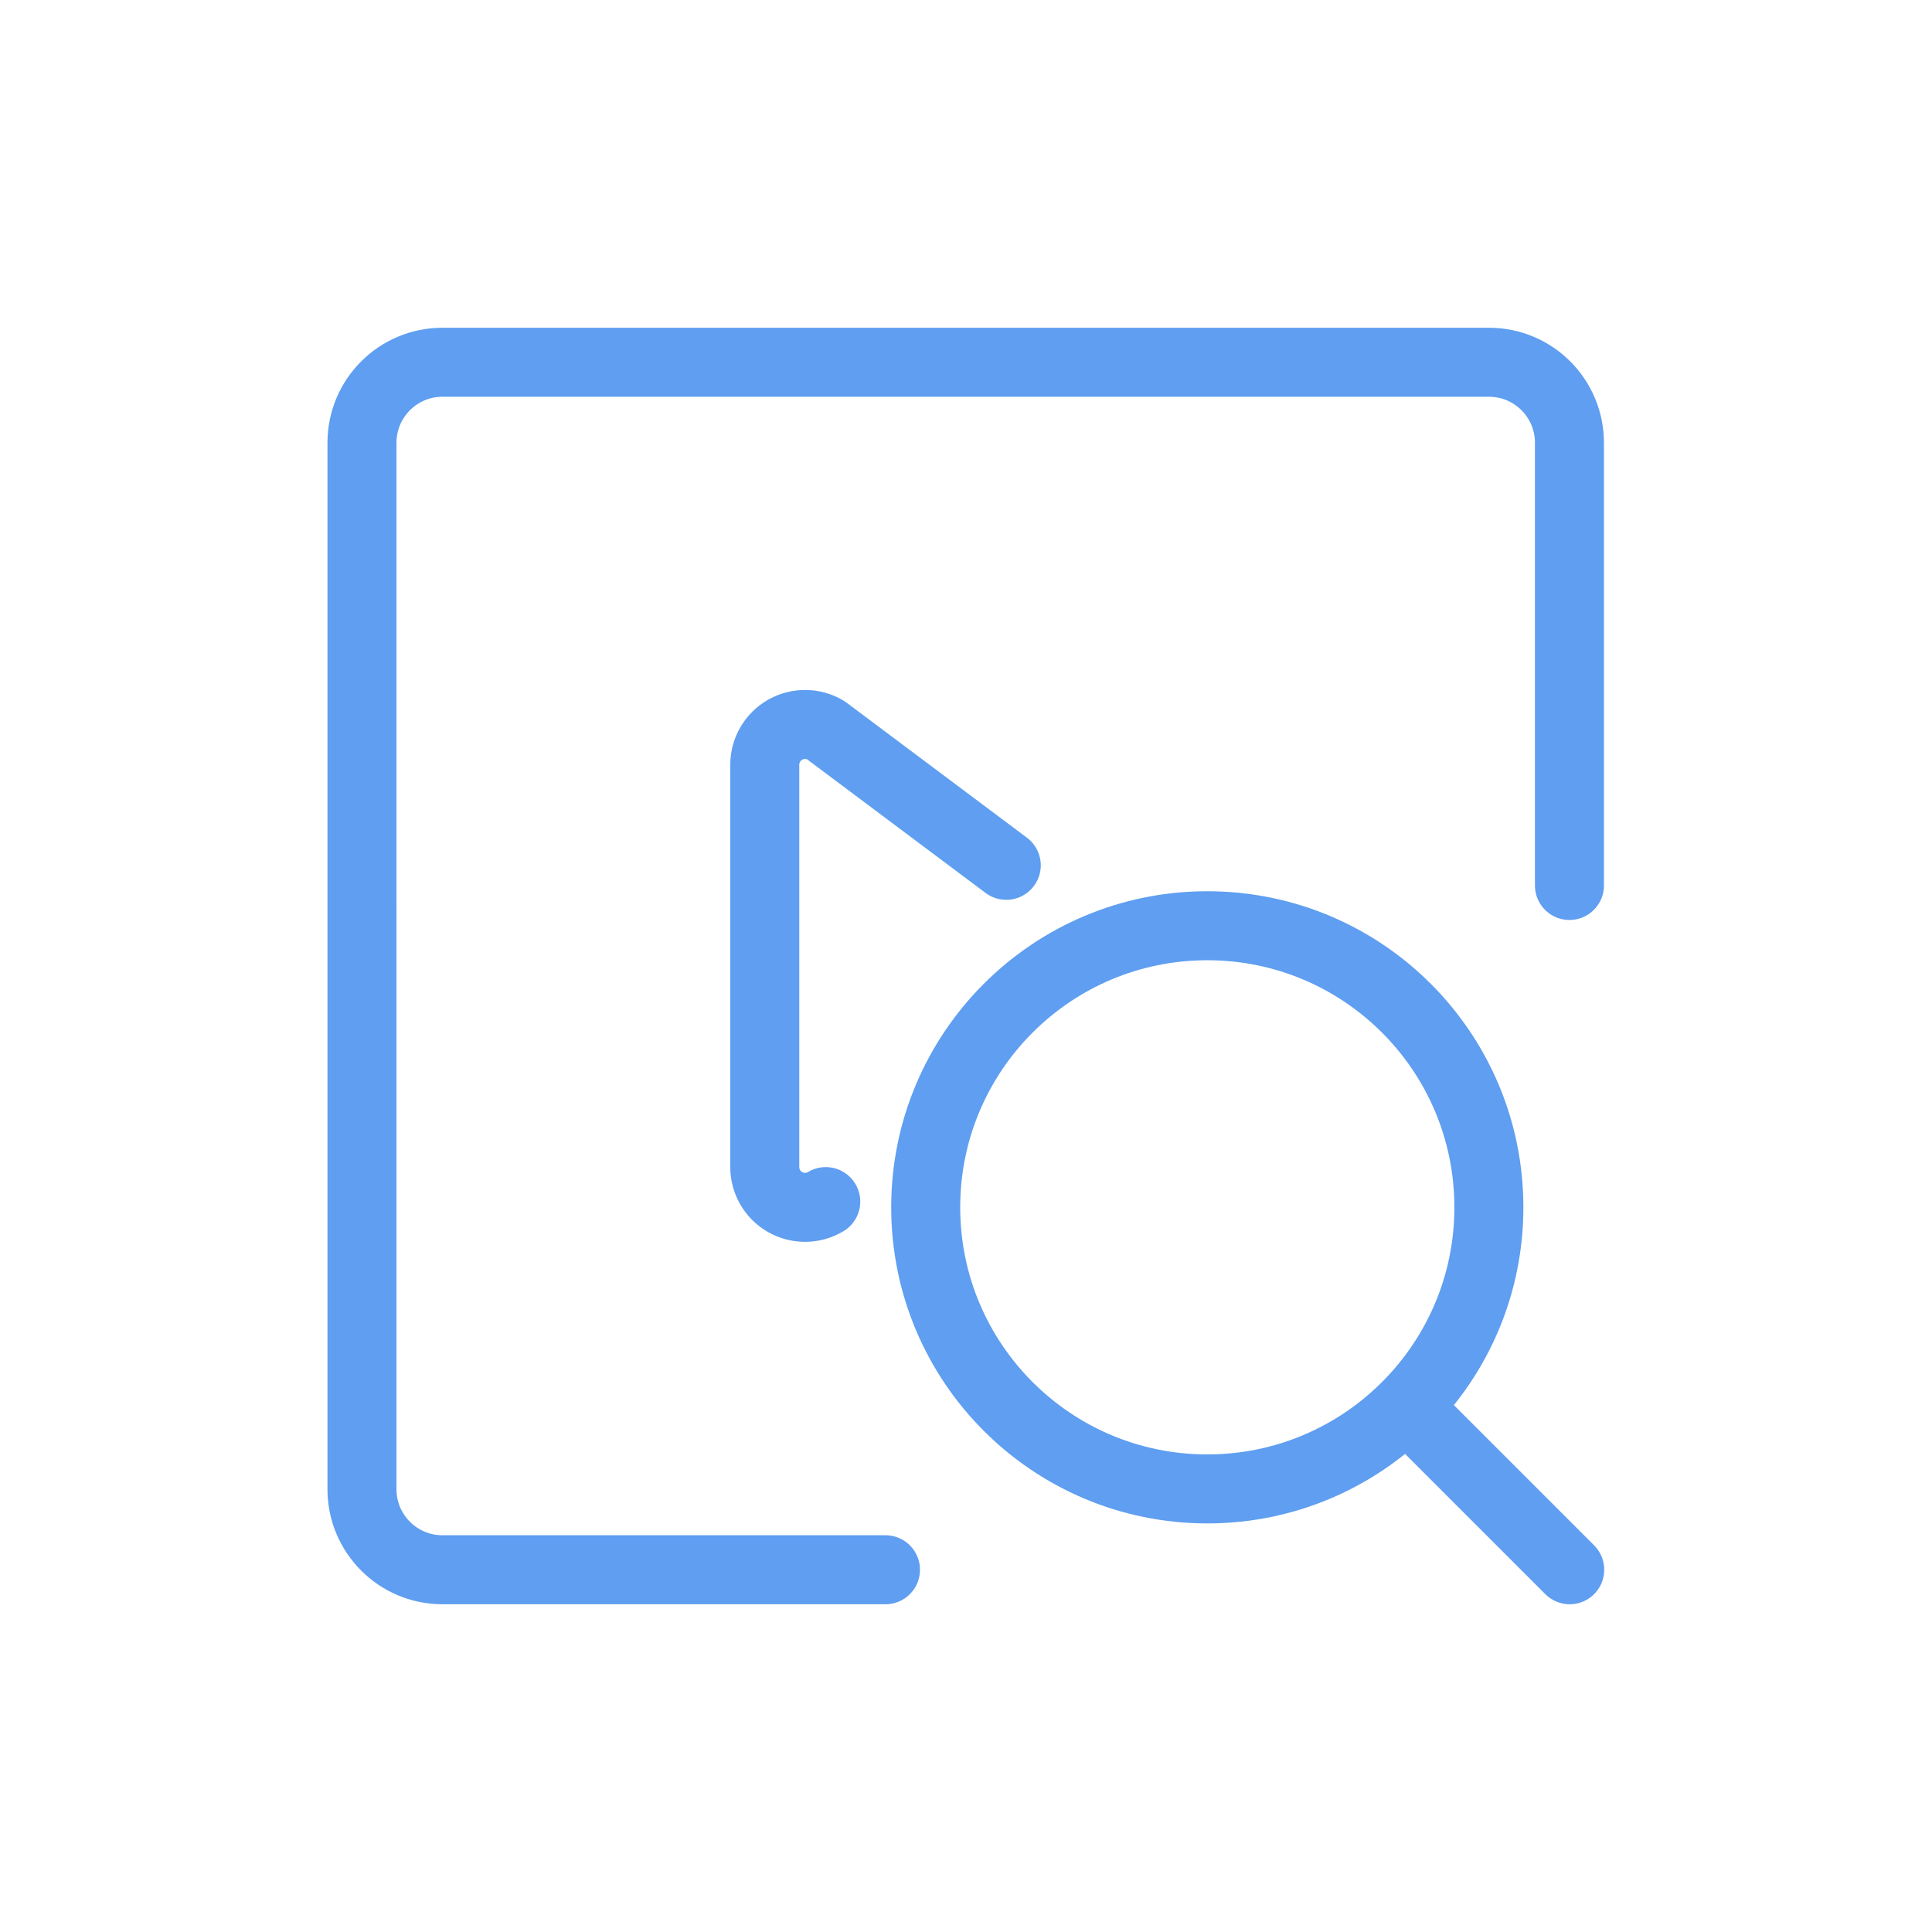 <svg width="56" height="56" viewBox="0 0 56 56" fill="none" xmlns="http://www.w3.org/2000/svg"><g clip-path="url(#clip0_1610_50642)" stroke="#5F9EF0" stroke-width="2" stroke-linecap="round" stroke-linejoin="round"><path d="M25.666 45.5H12.825c-1.289 0-2.333-1.045-2.333-2.333V12.833c0-1.289 1.045-2.333 2.333-2.333h30.333c1.289 0 2.333 1.045 2.333 2.333v12.833"/><path d="M23.935 34.829c-.177.106-.379.164-.586.166-.206.003-.41-.05-.59-.151-.18-.102-.329-.249-.433-.428-.104-.178-.159-.381-.159-.588V22.162c.001-.206.057-.408.161-.586.104-.178.254-.325.433-.426.179-.101.382-.153.588-.151.206.003.408.059.585.165l5.233 3.918M34.994 43.157c4.508 0 8.162-3.654 8.162-8.162 0-4.508-3.654-8.162-8.162-8.162-4.508 0-8.162 3.654-8.162 8.162 0 4.508 3.654 8.162 8.162 8.162ZM45.499 45.5l-4.667-4.667"/></g><defs><clipPath id="clip0_1610_50642"><path fill="#fff" d="M9.332 9.333h37.333v37.333H9.332z"/></clipPath></defs></svg>
